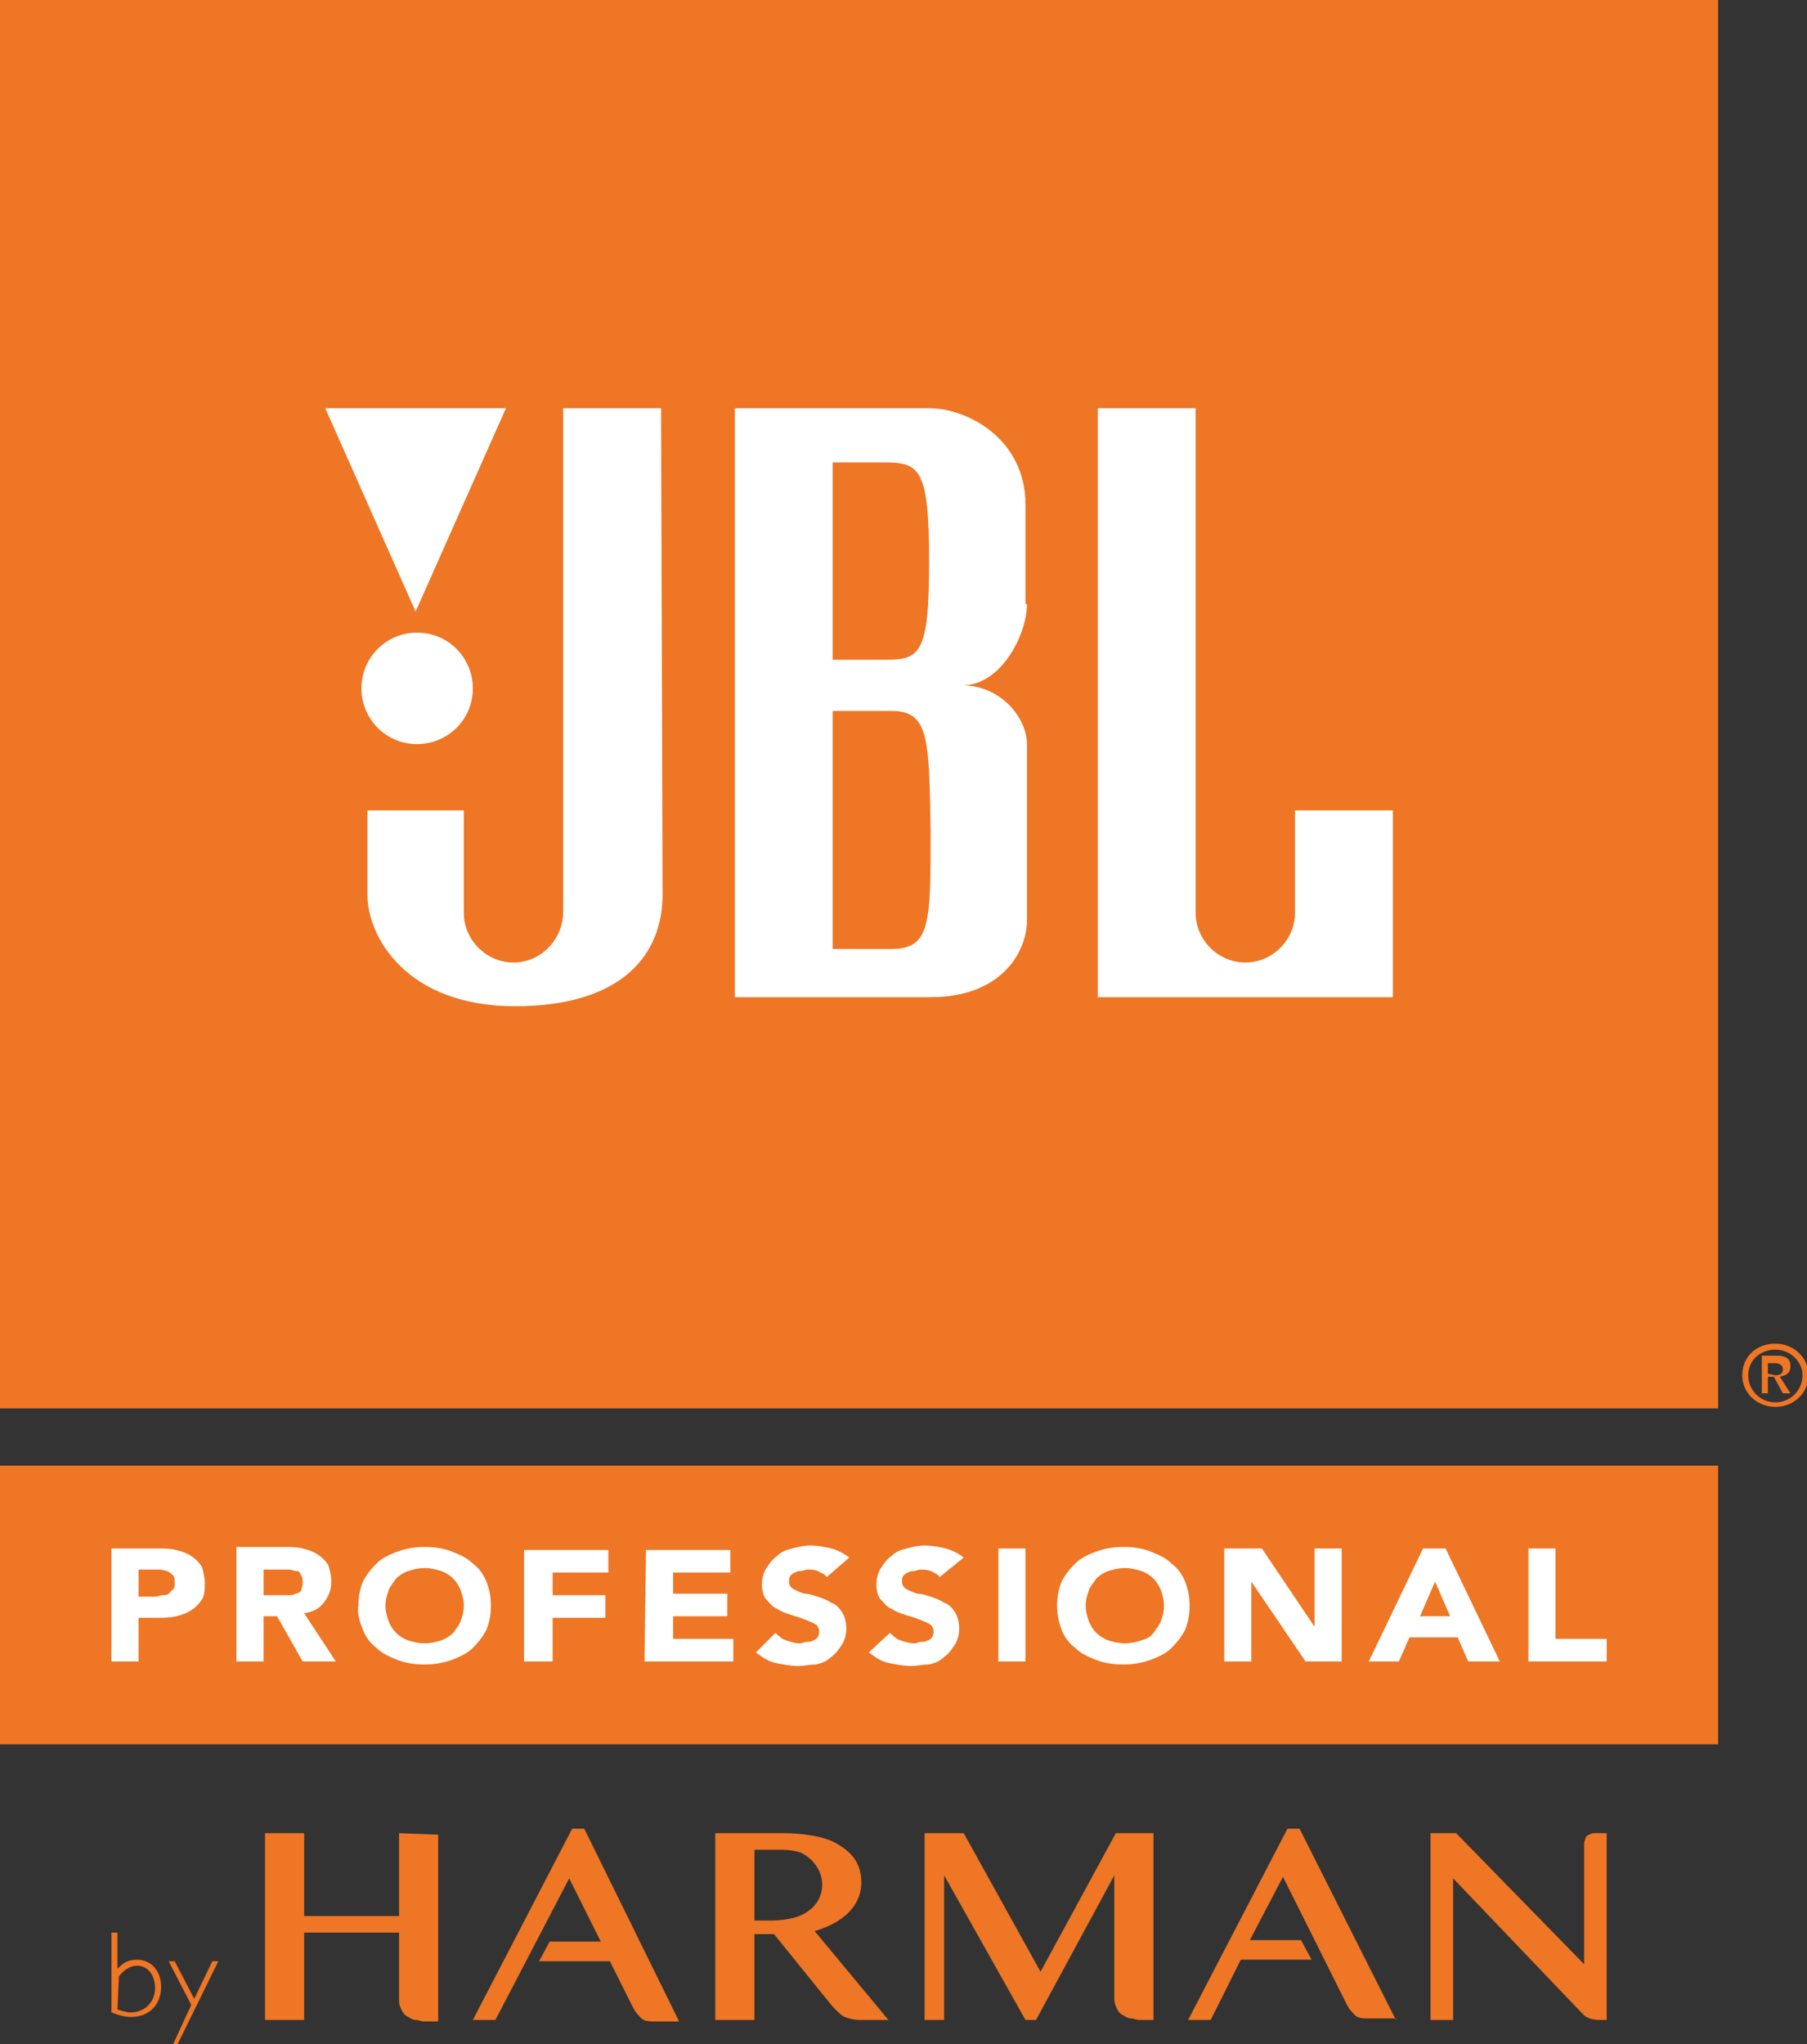 <?xml version="1.0" encoding="utf-8"?>
<!-- Generator: Adobe Illustrator 25.4.1, SVG Export Plug-In . SVG Version: 6.00 Build 0)  -->
<svg version="1.1" id="layer" xmlns="http://www.w3.org/2000/svg" xmlns:xlink="http://www.w3.org/1999/xlink" x="0px" y="0px"
	 width="120px" height="135.7px" viewBox="0 0 120 135.7" style="enable-background:new 0 0 120 135.7;" xml:space="preserve">
<rect x="0" y="0" width="120" height="135.7" fill="#333333" stroke="none"/>
<style type="text/css">
	.st0{fill:#FFFFFF;}
	.st1{fill:#EE7624;}
	.st2{fill:#F00000;}
	.st3{fill-rule:evenodd;clip-rule:evenodd;stroke:#231815;stroke-width:0.32;stroke-miterlimit:22.926;}
	.st4{fill-rule:evenodd;clip-rule:evenodd;fill:#FFFFFF;stroke:#231815;stroke-width:0.337;stroke-miterlimit:22.926;}
	.st5{fill-rule:evenodd;clip-rule:evenodd;fill:#FFFFFF;}
</style>
<g>
	<rect x="14.7" y="16.9" class="st0" width="84.5" height="62.8"/>
	<rect x="2" y="98.8" class="st0" width="108.9" height="13.6"/>
	<g>
		<path class="st1" d="M115.7,91.3c0,1.2,1,2.1,2.2,2.1c1.2,0,2.2-0.9,2.2-2.1c0-1.2-1-2.1-2.2-2.1
			C116.6,89.2,115.7,90.1,115.7,91.3 M116.1,91.3c0-1,0.8-1.7,1.8-1.7c1,0,1.8,0.8,1.8,1.7c0,1-0.8,1.8-1.8,1.8
			C116.9,93.1,116.1,92.3,116.1,91.3 M117,92.5h0.4v-1.1h0.4l0.6,1.1h0.5l-0.7-1.1c0.4-0.1,0.7-0.2,0.7-0.7c0-0.5-0.3-0.7-0.9-0.7
			H117V92.5z M117.4,91.2v-0.7h0.5c0.2,0,0.5,0.1,0.5,0.4c0,0.3-0.2,0.4-0.5,0.4L117.4,91.2L117.4,91.2z"/>
	</g>
	<g>
		<path class="st1" d="M26.5,121.7v5.5h-6.3v-5.5h-2.6v12.4h2.6v-5.8h6.3v4.5c0,0.3,0.1,0.5,0.2,0.7c0.1,0.2,0.2,0.3,0.4,0.4
			c0.2,0.1,0.3,0.2,0.5,0.2c0.2,0,0.4,0.1,0.5,0.1h1v-12.4L26.5,121.7L26.5,121.7z"/>
		<path class="st1" d="M76.6,134.1v-12.4h-2.5l-5,9.2l-5.1-9.2h-2.6v12.4h1.3v-9.6l5.4,9.6h0.7l5.2-9.6v8.2c0,0.3,0.1,0.5,0.2,0.7
			c0.1,0.2,0.2,0.3,0.4,0.4c0.2,0.1,0.3,0.2,0.5,0.2c0.2,0,0.4,0.1,0.5,0.1H76.6z"/>
		<path class="st1" d="M92.7,134.1l-6.4-12.7h-0.8l-6.6,12.7h1.5l2-4h4.7l-0.7-1.3h-3.4l2.2-4.2l4.2,8.4c0.2,0.4,0.4,0.6,0.6,0.8
			c0.2,0.2,0.6,0.2,0.9,0.2H92.7z"/>
		<path class="st1" d="M106,121.7c-0.1,0-0.1,0-0.2,0c-0.1,0-0.2,0.1-0.3,0.1c-0.1,0.1-0.2,0.1-0.2,0.2s-0.1,0.2-0.1,0.4v8l-8.5-8.7
			H95v12.4h1.5v-9.4l8.7,9.1c0.4,0.3,0.8,0.3,1.3,0.3h0.2v-12.4H106z"/>
		<path class="st1" d="M38.8,121.4H38l-6.6,12.7h1.5l4.9-9.4l2.1,4.2h-3.4l-0.7,1.3h4.7l1.5,3c0.2,0.4,0.4,0.6,0.6,0.8
			c0.2,0.2,0.6,0.2,0.9,0.2h1.6L38.8,121.4z"/>
		<path class="st1" d="M50.1,122.8v4.7h1.2c0,0,1.2,0,2-0.4c0.8-0.4,1.3-1.1,1.3-2c0-0.9-0.6-1.7-1.4-2.1c0,0-0.5-0.2-1.3-0.2
			L50.1,122.8L50.1,122.8z M55.2,133.1l-3.8-4.7h-1.3v5.7h-2.6v-12.4h4.7c0,0,2,0,3.2,0.6c1.3,0.7,1.8,1.5,1.8,2.7
			c0,1.1-0.7,2.5-3.1,3.2l4.9,5.9h-2c0,0-0.4,0-0.9-0.2C55.8,133.8,55.2,133.1,55.2,133.1"/>
		<path class="st1" d="M7.8,133.4c0.3,0.1,0.6,0.2,0.9,0.2c0.9,0,1.6-0.7,1.6-1.6c0-0.9-0.5-1.5-1.2-1.5c-0.4,0-0.8,0.2-1.2,0.7
			L7.8,133.4L7.8,133.4z M7.4,128.3h0.4v2.4c0.4-0.4,0.7-0.6,1.3-0.6c0.9,0,1.6,0.7,1.6,1.8c0,1.2-0.8,2-2,2c-0.4,0-0.8-0.1-1.3-0.3
			V128.3z"/>
		<polygon class="st1" points="11.8,135.7 11.5,135.7 12.7,133.1 11.2,130.2 11.6,130.2 12.9,132.7 14.1,130.2 14.5,130.2 		"/>
	</g>
	<path class="st1" d="M0,97.3h114.1v18.5H0V97.3z M7.4,110.3h1.8v-2.9h1.3c0.4,0,0.8,0,1.2-0.1c0.4-0.1,0.7-0.2,1-0.4
		c0.3-0.2,0.5-0.4,0.7-0.7c0.2-0.3,0.2-0.7,0.2-1.1c0-0.4-0.1-0.8-0.2-1.1c-0.2-0.3-0.4-0.5-0.7-0.7c-0.3-0.2-0.6-0.3-1-0.4
		c-0.4-0.1-0.8-0.1-1.2-0.1H7.4L7.4,110.3L7.4,110.3z M9.2,104.2h0.9c0.2,0,0.4,0,0.5,0c0.2,0,0.4,0.1,0.5,0.1
		c0.2,0.1,0.3,0.2,0.4,0.3c0.1,0.1,0.1,0.3,0.1,0.5c0,0.2,0,0.3-0.1,0.4c-0.1,0.1-0.2,0.2-0.3,0.3c-0.1,0.1-0.3,0.1-0.4,0.1
		c-0.2,0-0.3,0.1-0.5,0.1H9.2L9.2,104.2L9.2,104.2z M15.7,110.3h1.8v-3h0.9l1.7,3h2.2l-2.1-3.2c0.6-0.1,1-0.3,1.3-0.7
		c0.3-0.4,0.5-0.8,0.5-1.4c0-0.4-0.1-0.8-0.2-1.1c-0.2-0.3-0.4-0.5-0.7-0.7c-0.3-0.2-0.6-0.3-1-0.4s-0.8-0.1-1.2-0.1h-3.2V110.3z
		 M17.5,104.2h1.2c0.2,0,0.3,0,0.5,0c0.2,0,0.3,0.1,0.5,0.1s0.2,0.1,0.3,0.3c0.1,0.1,0.1,0.3,0.1,0.5c0,0.2-0.1,0.4-0.1,0.5
		c-0.1,0.1-0.2,0.2-0.4,0.2c-0.1,0.1-0.3,0.1-0.5,0.1c-0.2,0-0.4,0-0.5,0h-1.1L17.5,104.2L17.5,104.2z M24.1,108.2
		c0.2,0.5,0.5,0.9,0.9,1.2c0.4,0.4,0.9,0.6,1.4,0.8c0.5,0.2,1.1,0.3,1.8,0.3c0.7,0,1.2-0.1,1.8-0.3c0.5-0.2,1-0.4,1.4-0.8
		c0.4-0.4,0.7-0.8,0.9-1.2c0.2-0.5,0.3-1,0.3-1.6c0-0.6-0.1-1.1-0.3-1.6s-0.5-0.9-0.9-1.2c-0.4-0.4-0.9-0.6-1.4-0.8
		c-0.5-0.2-1.1-0.3-1.8-0.3c-0.7,0-1.2,0.1-1.8,0.3c-0.5,0.2-1,0.4-1.4,0.8c-0.4,0.4-0.7,0.8-0.9,1.2c-0.2,0.5-0.3,1-0.3,1.6
		C23.7,107.1,23.9,107.7,24.1,108.2z M25.8,105.6c0.1-0.3,0.3-0.5,0.5-0.8c0.2-0.2,0.5-0.4,0.8-0.5c0.3-0.1,0.7-0.2,1.1-0.2
		c0.4,0,0.8,0.1,1.1,0.2c0.3,0.1,0.6,0.3,0.8,0.5c0.2,0.2,0.4,0.5,0.5,0.8c0.1,0.3,0.2,0.6,0.2,1s-0.1,0.7-0.2,1
		c-0.1,0.3-0.3,0.5-0.5,0.8c-0.2,0.2-0.5,0.4-0.8,0.5c-0.3,0.1-0.7,0.2-1.1,0.2c-0.4,0-0.8-0.1-1.1-0.2c-0.3-0.1-0.6-0.3-0.8-0.5
		c-0.2-0.2-0.4-0.5-0.5-0.8c-0.1-0.3-0.2-0.6-0.2-1C25.6,106.2,25.7,105.9,25.8,105.6z M34.9,110.3h1.8v-2.9h3.5v-1.5h-3.5v-1.5h3.7
		v-1.5h-5.6V110.3z M42.8,110.3h5.9v-1.5h-4v-1.5h3.6v-1.5h-3.6v-1.4h3.8v-1.5h-5.6L42.8,110.3L42.8,110.3z M56.4,103.4
		c-0.4-0.3-0.8-0.5-1.2-0.6c-0.4-0.1-0.9-0.2-1.4-0.2c-0.4,0-0.8,0.1-1.2,0.2c-0.4,0.1-0.7,0.2-1,0.5c-0.3,0.2-0.5,0.5-0.7,0.8
		c-0.2,0.3-0.3,0.7-0.3,1.1c0,0.4,0.1,0.8,0.3,1c0.2,0.2,0.4,0.5,0.7,0.6c0.3,0.2,0.6,0.3,0.9,0.4c0.3,0.1,0.7,0.2,0.9,0.3
		c0.3,0.1,0.5,0.2,0.7,0.3c0.2,0.1,0.3,0.3,0.3,0.5c0,0.1,0,0.2-0.1,0.4c-0.1,0.1-0.2,0.2-0.3,0.2c-0.1,0.1-0.3,0.1-0.4,0.1
		c-0.2,0-0.3,0.1-0.5,0.1c-0.3,0-0.6-0.1-0.9-0.2c-0.3-0.1-0.5-0.3-0.7-0.5l-1.3,1.3c0.4,0.3,0.8,0.6,1.3,0.7c0.5,0.1,1,0.2,1.5,0.2
		c0.4,0,0.8-0.1,1.2-0.1c0.4-0.1,0.7-0.2,1-0.5c0.3-0.2,0.5-0.5,0.7-0.8c0.2-0.3,0.3-0.7,0.3-1.1c0-0.4-0.1-0.8-0.3-1.1
		c-0.2-0.3-0.4-0.5-0.7-0.6c-0.3-0.2-0.6-0.3-0.9-0.4c-0.3-0.1-0.6-0.2-0.9-0.2c-0.3-0.1-0.5-0.2-0.7-0.3c-0.2-0.1-0.3-0.3-0.3-0.5
		c0-0.1,0-0.3,0.1-0.4c0.1-0.1,0.2-0.2,0.3-0.2c0.1-0.1,0.3-0.1,0.4-0.1s0.3-0.1,0.4-0.1c0.2,0,0.5,0,0.7,0.1
		c0.2,0.1,0.5,0.2,0.6,0.4L56.4,103.4z M64,103.4c-0.4-0.3-0.8-0.5-1.2-0.6c-0.4-0.1-0.9-0.2-1.4-0.2c-0.4,0-0.8,0.1-1.2,0.2
		c-0.4,0.1-0.7,0.2-1,0.5c-0.3,0.2-0.5,0.5-0.7,0.8c-0.2,0.3-0.3,0.7-0.3,1.1c0,0.4,0.1,0.8,0.3,1c0.2,0.2,0.4,0.5,0.7,0.6
		c0.3,0.2,0.6,0.3,0.9,0.4c0.3,0.1,0.7,0.2,0.9,0.3c0.3,0.1,0.5,0.2,0.7,0.3c0.2,0.1,0.3,0.3,0.3,0.5c0,0.1,0,0.2-0.1,0.4
		c-0.1,0.1-0.2,0.2-0.3,0.2c-0.1,0.1-0.3,0.1-0.4,0.1c-0.2,0-0.3,0.1-0.5,0.1c-0.3,0-0.6-0.1-0.9-0.2c-0.3-0.1-0.5-0.3-0.7-0.5
		l-1.4,1.3c0.4,0.3,0.8,0.6,1.3,0.7c0.5,0.1,1,0.2,1.5,0.2c0.4,0,0.8-0.1,1.2-0.1c0.4-0.1,0.7-0.2,1-0.5c0.3-0.2,0.5-0.5,0.7-0.8
		c0.2-0.3,0.3-0.7,0.3-1.1c0-0.4-0.1-0.8-0.3-1.1c-0.2-0.3-0.4-0.5-0.7-0.6c-0.3-0.2-0.6-0.3-0.9-0.4c-0.3-0.1-0.6-0.2-0.9-0.2
		c-0.3-0.1-0.5-0.2-0.7-0.3c-0.2-0.1-0.3-0.3-0.3-0.5c0-0.1,0-0.3,0.1-0.4c0.1-0.1,0.2-0.2,0.3-0.2c0.1-0.1,0.3-0.1,0.4-0.1
		c0.1,0,0.3-0.1,0.4-0.1c0.2,0,0.5,0,0.7,0.1c0.2,0.1,0.5,0.2,0.6,0.4L64,103.4z M66.3,110.3h1.8v-7.5h-1.8V110.3z M70.5,108.2
		c0.2,0.5,0.5,0.9,0.9,1.2c0.4,0.4,0.9,0.6,1.4,0.8c0.5,0.2,1.1,0.3,1.8,0.3c0.7,0,1.2-0.1,1.8-0.3c0.5-0.2,1-0.4,1.4-0.8
		c0.4-0.4,0.7-0.8,0.9-1.2c0.2-0.5,0.3-1,0.3-1.6c0-0.6-0.1-1.1-0.3-1.6c-0.2-0.5-0.5-0.9-0.9-1.2c-0.4-0.4-0.9-0.6-1.4-0.8
		c-0.5-0.2-1.1-0.3-1.8-0.3c-0.7,0-1.2,0.1-1.8,0.3c-0.5,0.2-1,0.4-1.4,0.8c-0.4,0.4-0.7,0.8-0.9,1.2c-0.2,0.5-0.3,1-0.3,1.6
		C70.2,107.1,70.3,107.7,70.5,108.2z M72.3,105.6c0.1-0.3,0.3-0.5,0.5-0.8c0.2-0.2,0.5-0.4,0.8-0.5c0.3-0.1,0.7-0.2,1.1-0.2
		c0.4,0,0.8,0.1,1.1,0.2c0.3,0.1,0.6,0.3,0.8,0.5c0.2,0.2,0.4,0.5,0.5,0.8s0.2,0.6,0.2,1s-0.1,0.7-0.2,1c-0.1,0.3-0.3,0.5-0.5,0.8
		s-0.5,0.4-0.8,0.5c-0.3,0.1-0.7,0.2-1.1,0.2c-0.4,0-0.8-0.1-1.1-0.2c-0.3-0.1-0.6-0.3-0.8-0.5c-0.2-0.2-0.4-0.5-0.5-0.8
		c-0.1-0.3-0.2-0.6-0.2-1C72.1,106.2,72.2,105.9,72.3,105.6z M81.3,110.3h1.8v-5.3h0l3.6,5.3h2.4v-7.5h-1.8v5.2h0l-3.5-5.2h-2.5
		L81.3,110.3L81.3,110.3z M90.9,110.3h2l0.7-1.6h3.2l0.7,1.6h2.1l-3.6-7.5h-1.5L90.9,110.3z M96.3,107.3h-2l1-2.3L96.3,107.3z
		 M101.5,110.3h5.2v-1.5h-3.4v-6h-1.8V110.3z"/>
	<path class="st1" d="M0,93.5h114.1V0H0V93.5z M92.4,66.2H72.9V27.1h6.5v33.5c0,1.8,1.5,3.3,3.3,3.3c1.8,0,3.3-1.5,3.3-3.3v-6.8h6.5
		V66.2z M44,59.4c0,3.9-2.6,7.4-9.8,7.4s-9.8-4.6-9.8-7.4v-5.6h6.4v6.8c0,1.8,1.5,3.3,3.3,3.3c1.8,0,3.3-1.5,3.3-3.4V27.1h6.5
		L44,59.4L44,59.4z M27.7,42c2.1,0,3.7,1.7,3.7,3.7c0,2.1-1.7,3.7-3.7,3.7c-2.1,0-3.7-1.7-3.7-3.7S25.6,42,27.7,42 M33.6,27.1
		l-6,13.5l-6-13.5H33.6z M68.2,40.1c0,2-1.7,5.4-4.3,5.4c2.6,0,4.3,2.2,4.3,3.9v11.7c0,2-1.6,5.1-6.4,5.1H48.8V27.1h12.9
		c2.5,0,6.4,2,6.4,6.4V40.1z M59.2,47.2h-3.9V63h3.9c2.6,0,2.6-1.7,2.6-7.8C61.7,49,61.7,47.2,59.2,47.2 M58.8,30.7h-3.5v13.1h3.5
		c2.3,0,2.9-0.4,2.9-6.5S61.1,30.7,58.8,30.7"/>
</g>
</svg>
